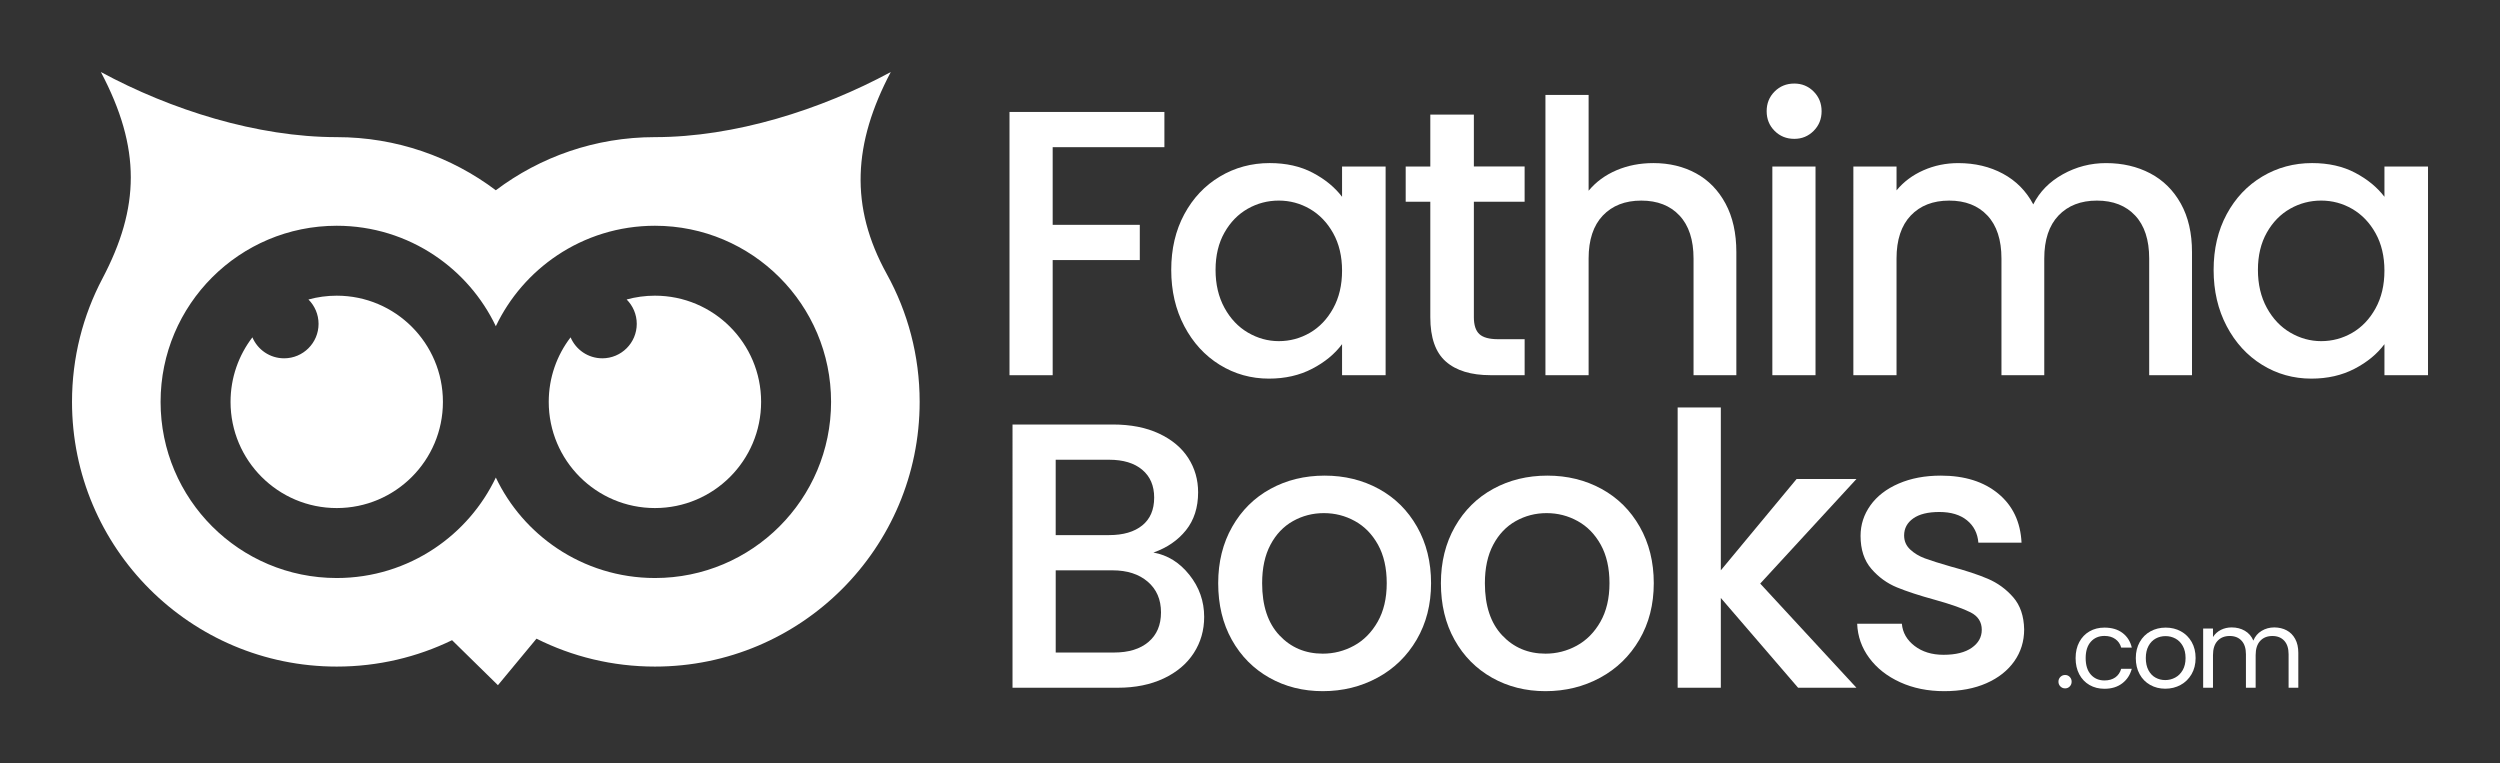 <?xml version="1.0" encoding="utf-8"?>
<!-- Generator: Adobe Illustrator 26.0.1, SVG Export Plug-In . SVG Version: 6.00 Build 0)  -->
<svg version="1.1" id="Layer_1" xmlns="http://www.w3.org/2000/svg" xmlns:xlink="http://www.w3.org/1999/xlink" x="0px" y="0px"
	 viewBox="0 0 1366 417" style="enable-background:new 0 0 1366 417;" xml:space="preserve">
<rect x="0" y="0" width="1366" height="417" fill="#333333" stroke="none"/>
<style type="text/css">
	.st0{fill-rule:evenodd;clip-rule:evenodd;fill:#FFFFFF;}
	.st1{fill:#FFFFFF;}
</style>
<g>
	<g>
		<g>
			<path class="st0" d="M304.46,299.66c-14.39-9.61-26.04-22.99-33.54-38.73c-7.5,15.74-19.15,29.12-33.54,38.73
				c-15.28,10.21-33.64,16.17-53.4,16.17c-53.14,0-96.24-43.09-96.24-96.24s43.1-96.24,96.24-96.24c19.75,0,38.12,5.95,53.4,16.16
				c14.39,9.61,26.04,23,33.54,38.74c7.5-15.74,19.15-29.12,33.54-38.74c15.28-10.21,33.64-16.16,53.4-16.16
				c53.15,0,96.24,43.09,96.24,96.24s-43.1,96.24-96.24,96.24C338.1,315.82,319.74,309.87,304.46,299.66 M486.73,39.35
				c-38.28,20.7-85.37,35.58-128.88,35.58c-32.63,0-62.73,10.8-86.93,29.03c-24.2-18.23-54.31-29.03-86.93-29.03
				c-43.5,0-90.6-14.88-128.87-35.58c22.04,41.75,21.29,74.05,0.82,112.91c-10.59,20.11-16.59,43.01-16.59,67.32
				c0,79.87,64.77,144.64,144.64,144.64c22.59,0,43.97-5.18,63.02-14.42l25.06,24.59l21.07-25.42
				c19.48,9.76,41.45,15.25,64.72,15.25c79.87,0,144.64-64.77,144.64-144.64c0-25.33-6.51-49.14-17.95-69.84
				C464.15,112.82,466.15,78.34,486.73,39.35z"/>
		</g>
		<g>
			<path class="st0" d="M174.06,176.96c0,10.39-8.43,18.82-18.82,18.82c-7.79,0-14.46-4.72-17.33-11.46
				c-7.49,9.78-11.94,22-11.94,35.26c0,32.04,25.98,58.02,58.02,58.02c32.04,0,58.02-25.98,58.02-58.02
				c0-32.04-25.98-58.02-58.02-58.02c-5.35,0-10.53,0.73-15.46,2.08C171.94,167.04,174.06,171.76,174.06,176.96"/>
		</g>
		<g>
			<path class="st0" d="M311.77,184.32c-7.49,9.77-11.94,22-11.94,35.26c0,32.04,25.98,58.02,58.02,58.02
				c32.04,0,58.02-25.98,58.02-58.02c0-32.04-25.98-58.02-58.02-58.02c-5.35,0-10.54,0.73-15.46,2.08
				c3.42,3.41,5.53,8.12,5.53,13.32c0,10.39-8.43,18.82-18.82,18.82C321.32,195.78,314.64,191.06,311.77,184.32"/>
		</g>
	</g>
	<g>
		<path class="st1" d="M636.23,61.17v19.25h-61.05v42.43h47.6v19.25h-47.6v62.92h-23.59V61.17H636.23z"/>
		<path class="st1" d="M647.1,117.05c4.76-8.83,11.24-15.69,19.45-20.59c8.21-4.9,17.28-7.35,27.22-7.35
			c8.97,0,16.8,1.76,23.49,5.28c6.69,3.52,12.04,7.9,16.04,13.14V90.98h23.8v114.04h-23.8v-16.97c-4,5.38-9.45,9.87-16.35,13.45
			c-6.9,3.59-14.77,5.38-23.59,5.38c-9.8,0-18.77-2.52-26.91-7.55c-8.14-5.03-14.59-12.07-19.35-21.11
			c-4.76-9.03-7.14-19.28-7.14-30.73C639.96,136.03,642.34,125.88,647.1,117.05z M728.44,127.4c-3.24-5.8-7.49-10.21-12.73-13.25
			c-5.25-3.03-10.9-4.55-16.97-4.55c-6.07,0-11.73,1.48-16.97,4.45c-5.24,2.97-9.49,7.31-12.73,13.04
			c-3.24,5.73-4.86,12.52-4.86,20.39c0,7.86,1.62,14.77,4.86,20.7c3.24,5.93,7.52,10.45,12.83,13.56c5.31,3.1,10.93,4.66,16.87,4.66
			c6.07,0,11.73-1.52,16.97-4.55c5.24-3.03,9.48-7.48,12.73-13.35c3.24-5.86,4.86-12.73,4.86-20.59
			C733.3,140.03,731.67,133.2,728.44,127.4z"/>
		<path class="st1" d="M805.32,110.22v63.12c0,4.28,1,7.35,3,9.21c2,1.86,5.41,2.79,10.25,2.79h14.49v19.66h-18.63
			c-10.63,0-18.77-2.48-24.42-7.45c-5.66-4.97-8.49-13.04-8.49-24.21v-63.12h-13.45V90.98h13.45V62.62h23.8v28.35h27.73v19.25
			H805.32z"/>
		<path class="st1" d="M926.7,94.7c6.83,3.73,12.21,9.25,16.14,16.56c3.93,7.31,5.9,16.14,5.9,26.49v67.26h-23.39v-63.74
			c0-10.21-2.56-18.04-7.66-23.49c-5.1-5.45-12.07-8.17-20.9-8.17c-8.83,0-15.83,2.73-21.01,8.17c-5.17,5.45-7.76,13.28-7.76,23.49
			v63.74h-23.59V51.86h23.59v52.36c4-4.83,9.07-8.55,15.21-11.18c6.14-2.62,12.86-3.93,20.18-3.93
			C912.11,89.11,919.87,90.98,926.7,94.7z"/>
		<path class="st1" d="M969.65,71.52c-2.9-2.9-4.35-6.48-4.35-10.76c0-4.27,1.45-7.86,4.35-10.76c2.9-2.9,6.48-4.35,10.76-4.35
			c4.14,0,7.66,1.45,10.56,4.35c2.9,2.9,4.35,6.49,4.35,10.76c0,4.28-1.45,7.86-4.35,10.76c-2.9,2.9-6.41,4.35-10.56,4.35
			C976.13,75.87,972.54,74.42,969.65,71.52z M992,90.98v114.04h-23.59V90.98H992z"/>
		<path class="st1" d="M1174.85,94.7c7.1,3.73,12.69,9.25,16.76,16.56c4.07,7.31,6.1,16.14,6.1,26.49v67.26h-23.39v-63.74
			c0-10.21-2.56-18.04-7.66-23.49c-5.11-5.45-12.07-8.17-20.9-8.17c-8.83,0-15.83,2.73-21.01,8.17c-5.17,5.45-7.76,13.28-7.76,23.49
			v63.74h-23.39v-63.74c0-10.21-2.56-18.04-7.66-23.49c-5.1-5.45-12.07-8.17-20.9-8.17c-8.83,0-15.83,2.73-21.01,8.17
			c-5.17,5.45-7.76,13.28-7.76,23.49v63.74h-23.59V90.98h23.59v13.04c3.86-4.69,8.76-8.35,14.69-10.97
			c5.93-2.62,12.28-3.93,19.04-3.93c9.11,0,17.25,1.93,24.42,5.8c7.17,3.86,12.69,9.45,16.56,16.76c3.45-6.9,8.83-12.38,16.14-16.45
			c7.31-4.07,15.18-6.11,23.59-6.11C1159.7,89.11,1167.74,90.98,1174.85,94.7z"/>
		<path class="st1" d="M1216.66,117.05c4.76-8.83,11.24-15.69,19.45-20.59c8.21-4.9,17.28-7.35,27.22-7.35
			c8.97,0,16.8,1.76,23.49,5.28c6.69,3.52,12.04,7.9,16.04,13.14V90.98h23.8v114.04h-23.8v-16.97c-4,5.38-9.45,9.87-16.35,13.45
			c-6.9,3.59-14.76,5.38-23.59,5.38c-9.8,0-18.77-2.52-26.91-7.55c-8.14-5.03-14.59-12.07-19.35-21.11
			c-4.76-9.03-7.14-19.28-7.14-30.73C1209.52,136.03,1211.9,125.88,1216.66,117.05z M1297.99,127.4
			c-3.24-5.8-7.49-10.21-12.73-13.25c-5.24-3.03-10.9-4.55-16.97-4.55c-6.07,0-11.73,1.48-16.97,4.45
			c-5.24,2.97-9.49,7.31-12.73,13.04c-3.24,5.73-4.86,12.52-4.86,20.39c0,7.86,1.62,14.77,4.86,20.7
			c3.24,5.93,7.52,10.45,12.83,13.56c5.31,3.1,10.93,4.66,16.87,4.66c6.07,0,11.73-1.52,16.97-4.55c5.24-3.03,9.49-7.48,12.73-13.35
			c3.24-5.86,4.86-12.73,4.86-20.59C1302.85,140.03,1301.23,133.2,1297.99,127.4z"/>
	</g>
	<g>
		<path class="st1" d="M649.89,314.11c5.38,6.76,8.07,14.42,8.07,22.97c0,7.32-1.9,13.9-5.69,19.76
			c-3.8,5.87-9.28,10.49-16.45,13.87c-7.18,3.38-15.52,5.07-25.04,5.07h-57.54V231.95h54.84c9.79,0,18.21,1.66,25.25,4.97
			c7.04,3.31,12.35,7.76,15.94,13.35c3.59,5.59,5.38,11.83,5.38,18.73c0,8.28-2.21,15.18-6.62,20.7
			c-4.42,5.52-10.35,9.59-17.8,12.21C637.95,303.28,644.51,307.35,649.89,314.11z M576.83,292.38h29.18
			c7.73,0,13.76-1.76,18.11-5.28c4.35-3.52,6.52-8.59,6.52-15.21c0-6.48-2.17-11.56-6.52-15.21c-4.35-3.66-10.38-5.48-18.11-5.48
			h-29.18V292.38z M627.54,350.74c4.55-3.86,6.83-9.24,6.83-16.14c0-7.04-2.42-12.62-7.24-16.76c-4.83-4.14-11.25-6.21-19.25-6.21
			h-31.04v44.91h31.87C616.71,356.54,622.99,354.61,627.54,350.74z"/>
		<path class="st1" d="M693.56,370.3c-8.69-4.9-15.52-11.8-20.49-20.7c-4.97-8.9-7.45-19.21-7.45-30.94
			c0-11.59,2.55-21.87,7.66-30.84c5.1-8.97,12.07-15.87,20.9-20.7c8.83-4.83,18.69-7.24,29.6-7.24c10.9,0,20.76,2.42,29.59,7.24
			c8.83,4.83,15.8,11.73,20.9,20.7c5.1,8.97,7.66,19.25,7.66,30.84s-2.62,21.87-7.86,30.84c-5.24,8.97-12.38,15.9-21.42,20.8
			c-9.04,4.9-19.01,7.35-29.91,7.35C711.98,377.65,702.25,375.2,693.56,370.3z M739.81,352.81c5.31-2.9,9.62-7.24,12.93-13.04
			c3.31-5.79,4.97-12.83,4.97-21.11c0-8.28-1.59-15.28-4.76-21.01c-3.17-5.72-7.38-10.04-12.62-12.93
			c-5.24-2.9-10.9-4.35-16.97-4.35c-6.07,0-11.69,1.45-16.87,4.35c-5.17,2.9-9.28,7.21-12.31,12.93
			c-3.04,5.73-4.55,12.73-4.55,21.01c0,12.28,3.14,21.77,9.42,28.46c6.28,6.69,14.18,10.04,23.7,10.04
			C728.81,357.16,734.5,355.71,739.81,352.81z"/>
		<path class="st1" d="M815.25,370.3c-8.69-4.9-15.52-11.8-20.49-20.7c-4.97-8.9-7.45-19.21-7.45-30.94
			c0-11.59,2.55-21.87,7.66-30.84c5.1-8.97,12.07-15.87,20.9-20.7c8.83-4.83,18.7-7.24,29.6-7.24c10.9,0,20.76,2.42,29.59,7.24
			c8.83,4.83,15.8,11.73,20.9,20.7c5.1,8.97,7.66,19.25,7.66,30.84s-2.62,21.87-7.86,30.84c-5.25,8.97-12.39,15.9-21.42,20.8
			c-9.04,4.9-19.01,7.35-29.91,7.35C833.67,377.65,823.94,375.2,815.25,370.3z M861.51,352.81c5.31-2.9,9.63-7.24,12.94-13.04
			s4.97-12.83,4.97-21.11c0-8.28-1.59-15.28-4.76-21.01c-3.17-5.72-7.38-10.04-12.62-12.93c-5.24-2.9-10.9-4.35-16.97-4.35
			c-6.07,0-11.69,1.45-16.87,4.35c-5.17,2.9-9.28,7.21-12.31,12.93c-3.04,5.73-4.55,12.73-4.55,21.01c0,12.28,3.14,21.77,9.42,28.46
			c6.28,6.69,14.18,10.04,23.7,10.04C850.5,357.16,856.19,355.71,861.51,352.81z"/>
		<path class="st1" d="M961.78,318.87l52.57,56.91h-31.87l-42.22-49.05v49.05h-23.59V222.63h23.59v88.99l41.39-49.88h32.7
			L961.78,318.87z"/>
		<path class="st1" d="M1038.25,372.78c-7.11-3.24-12.73-7.66-16.87-13.24c-4.14-5.59-6.35-11.83-6.62-18.73h24.42
			c0.41,4.83,2.72,8.87,6.93,12.11c4.21,3.24,9.49,4.86,15.83,4.86c6.62,0,11.76-1.27,15.42-3.83c3.65-2.55,5.48-5.83,5.48-9.83
			c0-4.27-2.04-7.45-6.11-9.52c-4.07-2.07-10.52-4.35-19.35-6.83c-8.56-2.34-15.52-4.62-20.9-6.83
			c-5.38-2.21-10.04-5.59-13.97-10.14c-3.93-4.55-5.9-10.56-5.9-18.01c0-6.07,1.79-11.62,5.38-16.66c3.59-5.03,8.72-9,15.42-11.9
			c6.69-2.9,14.38-4.35,23.08-4.35c12.97,0,23.42,3.28,31.35,9.83c7.93,6.55,12.18,15.49,12.73,26.8h-23.59
			c-0.41-5.1-2.48-9.17-6.21-12.21c-3.73-3.03-8.76-4.55-15.11-4.55c-6.21,0-10.97,1.17-14.28,3.52c-3.31,2.35-4.97,5.45-4.97,9.31
			c0,3.04,1.1,5.59,3.31,7.66c2.21,2.07,4.9,3.69,8.07,4.86c3.17,1.18,7.86,2.66,14.07,4.45c8.28,2.21,15.07,4.45,20.38,6.73
			c5.31,2.28,9.9,5.62,13.76,10.04c3.86,4.42,5.86,10.28,6,17.59c0,6.49-1.79,12.28-5.38,17.39c-3.59,5.1-8.66,9.11-15.21,12
			c-6.55,2.9-14.25,4.35-23.08,4.35C1053.39,377.65,1045.35,376.02,1038.25,372.78z"/>
	</g>
	<g>
		<path class="st1" d="M1125.8,375.07c-0.71-0.71-1.06-1.57-1.06-2.6s0.35-1.89,1.06-2.6c0.71-0.71,1.57-1.06,2.6-1.06
			c0.98,0,1.82,0.35,2.51,1.06c0.69,0.71,1.03,1.57,1.03,2.6s-0.34,1.89-1.03,2.6c-0.69,0.71-1.52,1.06-2.51,1.06
			C1127.37,376.14,1126.51,375.78,1125.8,375.07z"/>
		<path class="st1" d="M1136.13,350.79c1.34-2.5,3.2-4.44,5.58-5.81c2.38-1.38,5.1-2.06,8.17-2.06c3.97,0,7.25,0.96,9.83,2.89
			c2.58,1.93,4.28,4.6,5.1,8.03h-5.78c-0.55-1.97-1.62-3.52-3.22-4.66c-1.59-1.14-3.57-1.71-5.93-1.71c-3.07,0-5.55,1.05-7.44,3.16
			c-1.89,2.11-2.83,5.09-2.83,8.94c0,3.89,0.94,6.9,2.83,9.03c1.89,2.12,4.37,3.19,7.44,3.19c2.36,0,4.33-0.55,5.9-1.65
			c1.57-1.1,2.66-2.68,3.24-4.72h5.78c-0.87,3.31-2.6,5.95-5.19,7.94c-2.6,1.99-5.84,2.98-9.74,2.98c-3.07,0-5.79-0.69-8.17-2.06
			c-2.38-1.38-4.24-3.33-5.58-5.84c-1.34-2.52-2.01-5.47-2.01-8.85C1134.12,356.21,1134.79,353.29,1136.13,350.79z"/>
		<path class="st1" d="M1174.87,374.25c-2.46-1.38-4.39-3.33-5.78-5.87c-1.4-2.54-2.09-5.48-2.09-8.82c0-3.31,0.72-6.23,2.15-8.76
			c1.44-2.54,3.39-4.49,5.87-5.84c2.48-1.36,5.25-2.04,8.32-2.04c3.07,0,5.84,0.68,8.32,2.04c2.48,1.36,4.43,3.3,5.87,5.81
			c1.44,2.52,2.15,5.45,2.15,8.79c0,3.34-0.74,6.28-2.21,8.82c-1.48,2.54-3.47,4.49-5.99,5.87c-2.52,1.38-5.31,2.06-8.38,2.06
			C1180.07,376.31,1177.33,375.63,1174.87,374.25z M1188.53,370.23c1.69-0.9,3.06-2.26,4.1-4.07c1.04-1.81,1.56-4.01,1.56-6.61
			c0-2.6-0.51-4.8-1.54-6.61c-1.02-1.81-2.36-3.16-4.01-4.04s-3.44-1.33-5.37-1.33c-1.97,0-3.77,0.44-5.4,1.33s-2.94,2.23-3.92,4.04
			c-0.98,1.81-1.48,4.01-1.48,6.61c0,2.64,0.48,4.86,1.45,6.67c0.96,1.81,2.25,3.16,3.87,4.04c1.61,0.89,3.38,1.33,5.31,1.33
			C1185.03,371.59,1186.84,371.14,1188.53,370.23z"/>
		<path class="st1" d="M1249.43,344.42c1.97,1.04,3.52,2.61,4.66,4.69c1.14,2.09,1.71,4.62,1.71,7.61v19.06h-5.31v-18.29
			c0-3.23-0.8-5.7-2.39-7.41c-1.59-1.71-3.75-2.57-6.46-2.57c-2.79,0-5.02,0.89-6.67,2.68c-1.65,1.79-2.48,4.38-2.48,7.76v17.82
			h-5.31v-18.29c0-3.23-0.8-5.7-2.39-7.41c-1.59-1.71-3.75-2.57-6.46-2.57c-2.79,0-5.02,0.89-6.67,2.68
			c-1.65,1.79-2.48,4.38-2.48,7.76v17.82h-5.37v-32.34h5.37v4.66c1.06-1.69,2.49-2.99,4.28-3.9c1.79-0.9,3.77-1.36,5.93-1.36
			c2.71,0,5.11,0.61,7.2,1.83s3.64,3.01,4.66,5.37c0.9-2.28,2.4-4.05,4.49-5.31c2.08-1.26,4.4-1.89,6.96-1.89
			C1245.22,342.85,1247.47,343.37,1249.43,344.42z"/>
	</g>
</g>
</svg>
